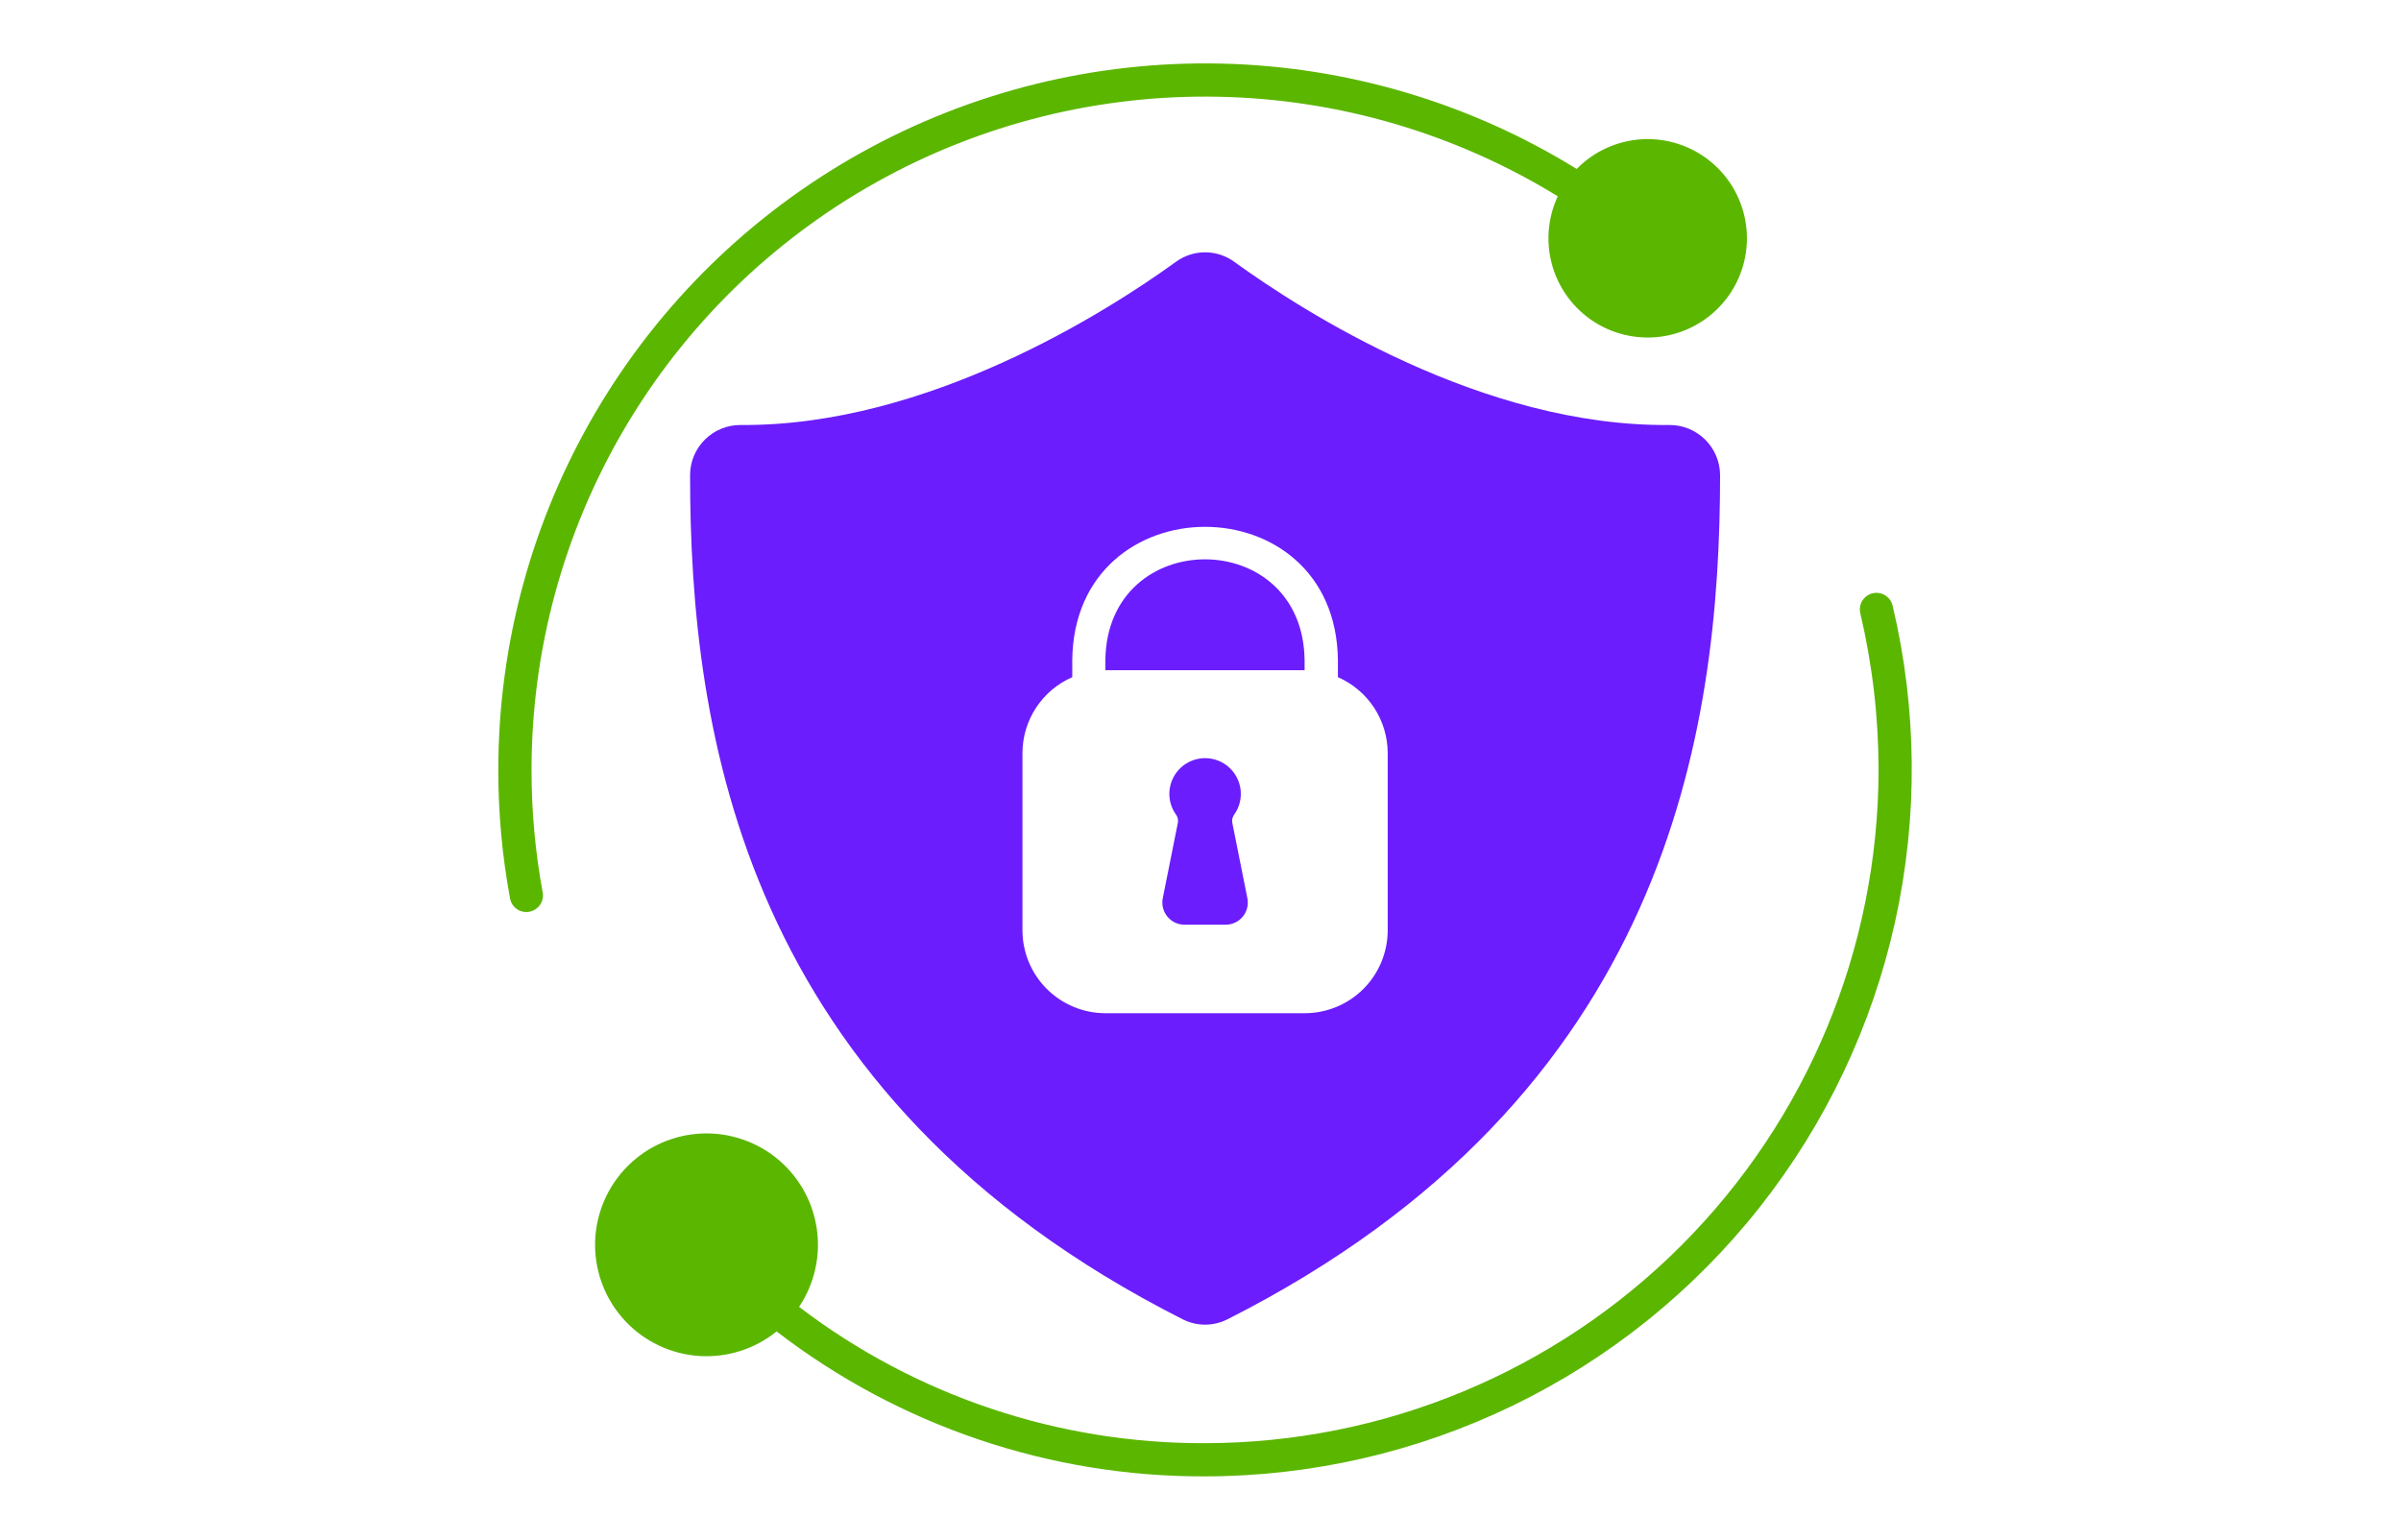 <svg width="265" height="170" viewBox="0 0 265 170" fill="none" xmlns="http://www.w3.org/2000/svg">
<path d="M206.678 65.503C206.207 65.616 205.801 65.911 205.547 66.323C205.292 66.735 205.212 67.231 205.322 67.702C206.658 73.371 207.334 79.176 207.338 85C207.314 104.708 199.475 123.601 185.539 137.537C171.604 151.472 152.71 159.311 133.002 159.335C116.816 159.391 101.064 154.101 88.194 144.285C89.922 141.708 90.612 138.573 90.127 135.509C89.641 132.445 88.015 129.677 85.575 127.761C83.135 125.845 80.061 124.922 76.969 125.176C73.877 125.431 70.996 126.845 68.902 129.134C66.809 131.424 65.658 134.42 65.68 137.522C65.702 140.625 66.896 143.604 69.022 145.863C71.149 148.123 74.05 149.495 77.146 149.705C80.241 149.915 83.302 148.948 85.714 146.997C99.265 157.429 115.901 163.059 133.002 163C144.784 162.987 156.41 160.308 167.009 155.165C177.609 150.021 186.907 142.545 194.207 133.298C201.507 124.051 206.62 113.272 209.162 101.768C211.705 90.264 211.612 78.334 208.889 66.871C208.834 66.636 208.734 66.414 208.593 66.217C208.452 66.021 208.274 65.854 208.068 65.727C207.863 65.6 207.634 65.515 207.395 65.476C207.157 65.438 206.913 65.447 206.678 65.503Z" fill="#5BB600"/>
<path d="M58.665 85C58.666 71.777 62.193 58.794 68.884 47.389C75.574 35.985 85.185 26.57 96.727 20.118C108.268 13.665 121.321 10.407 134.541 10.681C147.761 10.954 160.668 14.748 171.933 21.672C170.77 24.159 170.584 26.993 171.412 29.611C172.239 32.229 174.02 34.441 176.401 35.809C178.782 37.176 181.589 37.6 184.268 36.996C186.946 36.391 189.3 34.803 190.863 32.545C192.426 30.288 193.084 27.526 192.707 24.806C192.33 22.086 190.945 19.607 188.827 17.86C186.709 16.113 184.011 15.225 181.27 15.372C178.528 15.519 175.941 16.691 174.022 18.654C162.206 11.35 148.654 7.334 134.766 7.02C120.878 6.706 107.159 10.107 95.025 16.87C82.892 23.634 72.784 33.515 65.748 45.492C58.711 57.47 55.001 71.109 55 85C54.993 89.761 55.427 94.513 56.295 99.195C56.37 99.617 56.59 99.999 56.919 100.274C57.248 100.548 57.662 100.699 58.091 100.698C58.202 100.697 58.312 100.685 58.421 100.661C58.898 100.575 59.322 100.302 59.599 99.904C59.877 99.505 59.984 99.013 59.899 98.535C59.075 94.071 58.662 89.54 58.665 85Z" fill="#5BB600"/>
<path d="M122 72.894V73.993H143.989V72.894C143.818 58.039 122.171 58.039 122 72.894Z" fill="#6B1DFD"/>
<path d="M184.252 46.922C163.632 47.13 143.793 34.389 136.206 28.892C135.275 28.219 134.155 27.856 133.006 27.856C131.857 27.856 130.737 28.219 129.805 28.892C122.219 34.389 102.331 47.081 81.759 46.922C81.028 46.915 80.304 47.053 79.626 47.327C78.949 47.601 78.333 48.006 77.813 48.519C77.293 49.032 76.879 49.643 76.596 50.317C76.313 50.991 76.166 51.714 76.164 52.444C76.176 80.651 81.82 121.001 130.526 145.653C131.294 146.044 132.144 146.248 133.006 146.248C133.868 146.248 134.718 146.044 135.486 145.653C184.191 121.001 189.835 80.651 189.847 52.444C189.837 50.971 189.241 49.561 188.192 48.526C187.143 47.491 185.726 46.914 184.252 46.922ZM153.162 102.701C153.162 105.131 152.197 107.461 150.479 109.18C148.761 110.898 146.43 111.863 144 111.863H122.011C119.581 111.863 117.251 110.898 115.533 109.18C113.814 107.461 112.849 105.131 112.849 102.701V83.155C112.85 81.374 113.371 79.63 114.347 78.14C115.323 76.649 116.713 75.476 118.346 74.763V72.87C118.566 53.263 147.445 53.263 147.665 72.87V74.763C149.298 75.476 150.688 76.649 151.665 78.14C152.641 79.63 153.161 81.374 153.162 83.155V102.701Z" fill="#6B1DFD"/>
<path d="M136.006 90.824C135.978 90.66 135.986 90.493 136.028 90.332C136.07 90.171 136.146 90.021 136.25 89.891C136.659 89.299 136.899 88.607 136.942 87.889C136.986 87.171 136.833 86.454 136.499 85.817C136.165 85.18 135.663 84.646 135.047 84.274C134.432 83.902 133.726 83.705 133.006 83.705C132.287 83.705 131.581 83.902 130.966 84.274C130.35 84.646 129.848 85.18 129.514 85.817C129.18 86.454 129.027 87.171 129.07 87.889C129.114 88.607 129.354 89.299 129.763 89.891C129.867 90.019 129.942 90.168 129.984 90.327C130.026 90.487 130.034 90.653 130.007 90.816C129.72 92.246 128.908 96.336 128.335 99.175C128.265 99.529 128.275 99.894 128.363 100.244C128.452 100.594 128.616 100.92 128.846 101.199C129.075 101.478 129.363 101.702 129.689 101.856C130.016 102.01 130.372 102.09 130.733 102.09H135.277C135.639 102.09 135.996 102.01 136.323 101.856C136.65 101.701 136.938 101.476 137.167 101.196C137.397 100.917 137.561 100.59 137.649 100.239C137.736 99.888 137.745 99.522 137.674 99.168L136.006 90.824Z" fill="#6B1DFD"/>
</svg>
